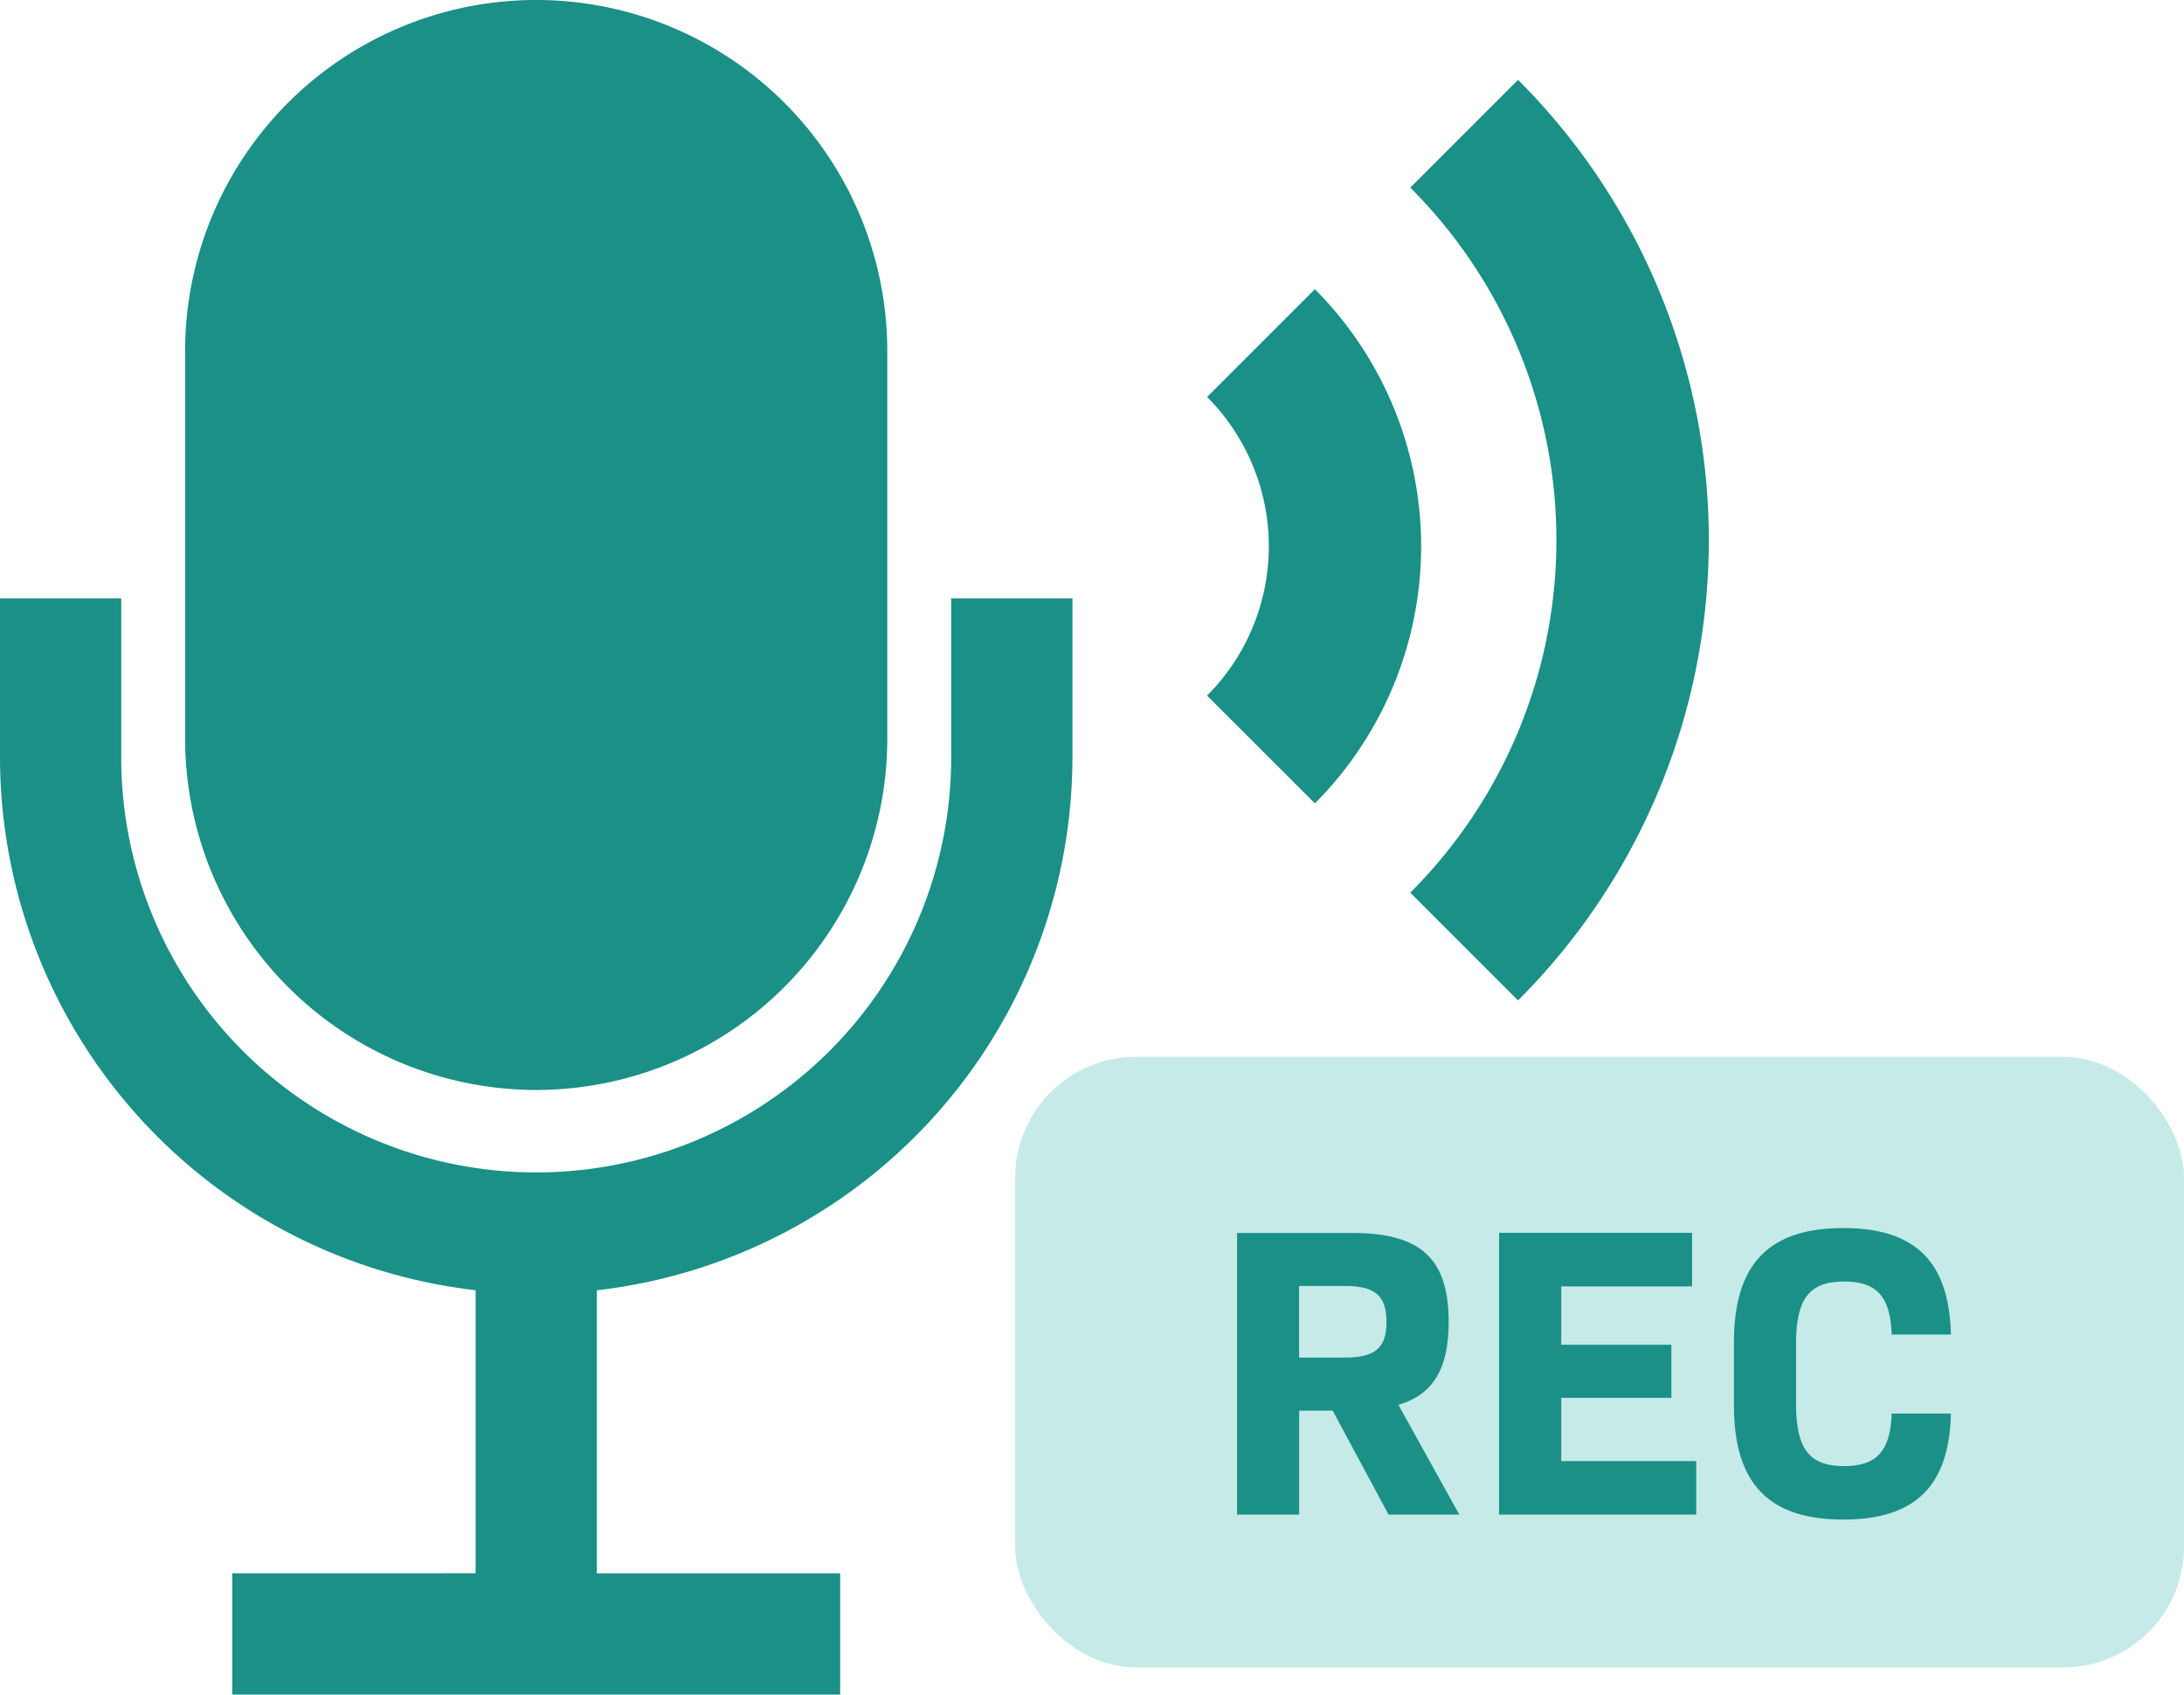 <svg xmlns="http://www.w3.org/2000/svg" width="126.572" height="98.195" viewBox="0 0 126.572 98.195"><path d="M55.125,132.771v9.219a24.049,24.049,0,1,1-48.1,0v-9.219H0v9.219a31.12,31.12,0,0,0,27.563,30.876v16.4H13.46V196.3H48.692V189.27H34.59v-16.4A31.12,31.12,0,0,0,62.152,141.99v-9.219H55.125Z" transform="translate(0 -98.102)" fill="#1a9087"/><path d="M94.012,63.161a20.369,20.369,0,0,0,20.346-20.346V20.346a20.346,20.346,0,1,0-40.693,0V42.814A20.369,20.369,0,0,0,94.012,63.161" transform="translate(-62.936)" fill="#1a9087"/><path d="M262.215,101.014l-6.247,6.245a12.254,12.254,0,0,1,0,17.305l6.247,6.245a21.1,21.1,0,0,0,0-29.795" transform="translate(-186.012 -84.256)" fill="#1a9087"/><path d="M303.96,59.268a28.869,28.869,0,0,1,0,40.854l6.246,6.246a37.7,37.7,0,0,0,0-53.346Z" transform="translate(-222.229 -48.396)" fill="#1a9087"/><rect width="67.738" height="35.385" rx="7" transform="translate(58.834 61.24)" fill="#c6eae7"/><path d="M-11.484,0h4.1l-3.528-6.36C-8.868-6.96-8-8.5-8-11.16c0-3.648-1.584-5.16-5.592-5.16h-6.672V0h3.6V-6.024h1.944Zm-5.184-13.248h2.688c1.752,0,2.376.6,2.376,2.088C-11.6-9.7-12.228-9.1-13.98-9.1h-2.688ZM-1.476-3.1V-6.768H4.908V-9.84H-1.476v-3.384H6.108v-3.1H-5.076V0H6.348V-3.1ZM14.868.288c4.176,0,6.144-1.944,6.24-6.144H17.676c-.072,2.136-.84,3.048-2.76,3.048-2.016,0-2.784-1.008-2.784-3.6v-3.5c0-2.592.768-3.6,2.784-3.6,1.92,0,2.688.912,2.76,3.072h3.432c-.1-4.224-2.064-6.168-6.24-6.168-4.32,0-6.336,2.088-6.336,6.624v3.648C8.532-1.8,10.548.288,14.868.288Z" transform="translate(91.956 87.766)" fill="#1a9087"/></svg>
